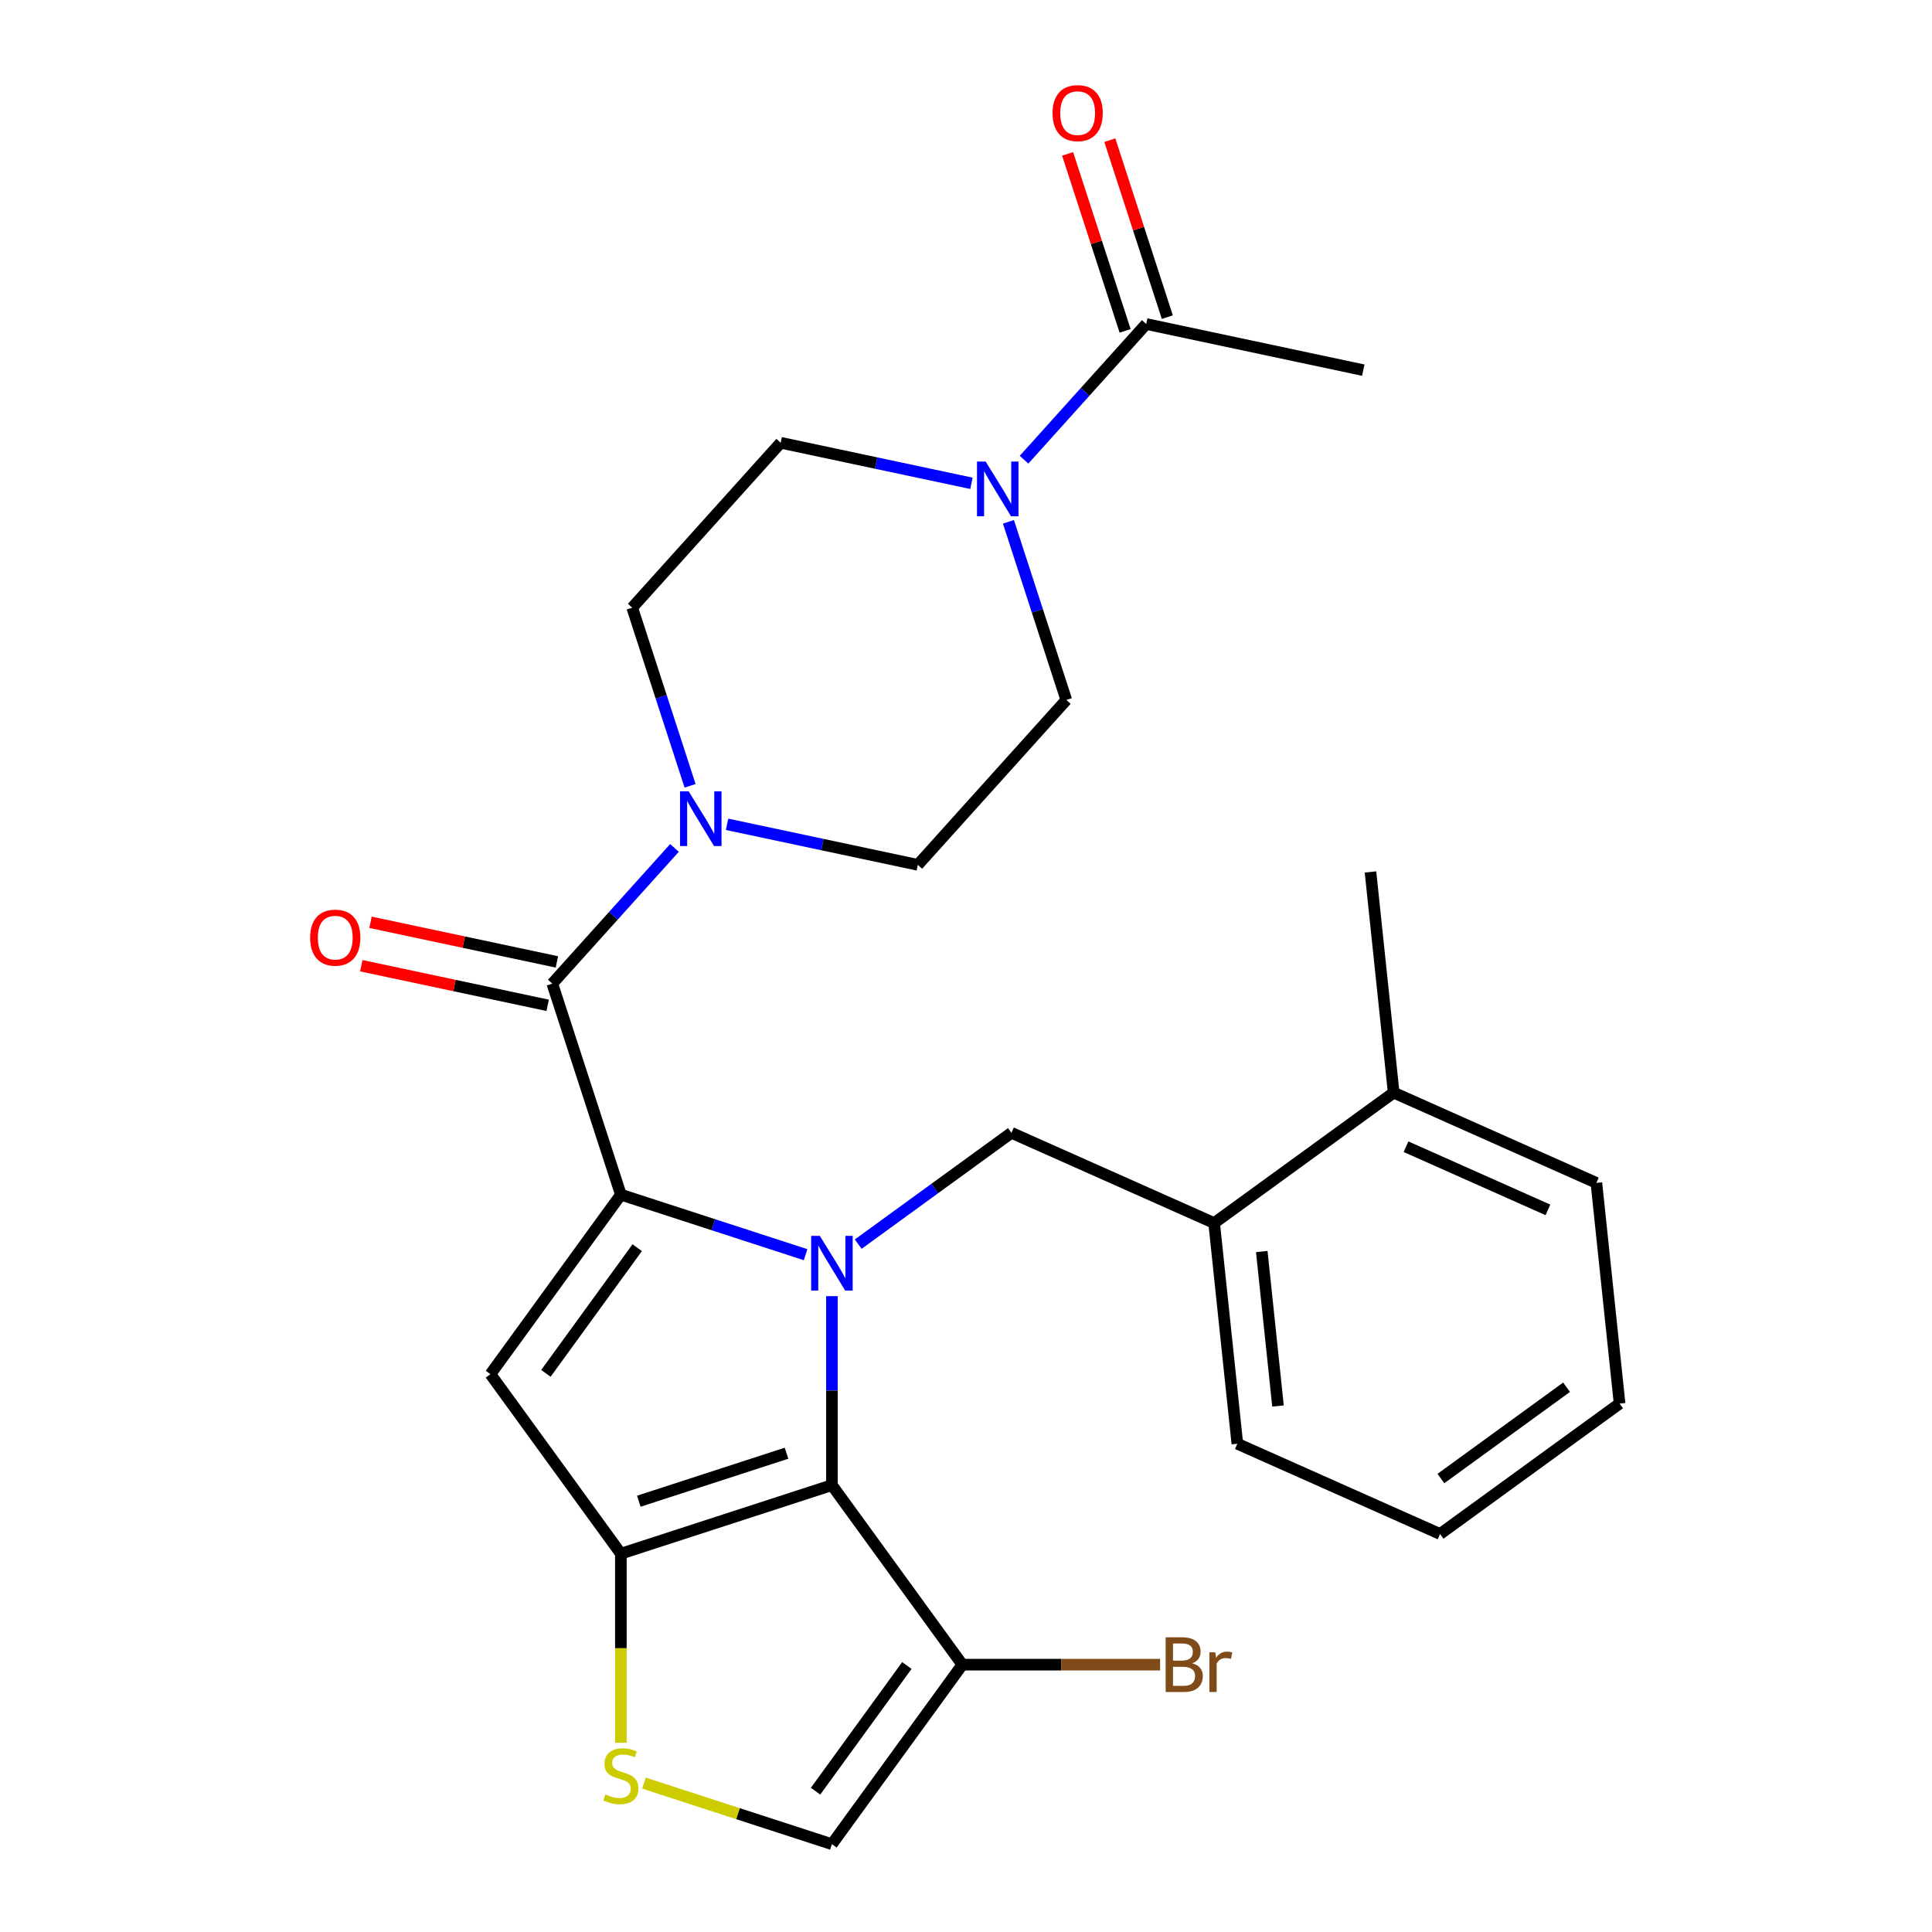 <?xml version='1.0' encoding='iso-8859-1'?>
<svg version='1.1' baseProfile='full'
              xmlns='http://www.w3.org/2000/svg'
                      xmlns:rdkit='http://www.rdkit.org/xml'
                      xmlns:xlink='http://www.w3.org/1999/xlink'
                  xml:space='preserve'
width='1000px' height='1000px' viewBox='0 0 1000 1000'>
<!-- END OF HEADER -->
<rect style='opacity:1.0;fill:#FFFFFF;stroke:none' width='1000' height='1000' x='0' y='0'> </rect>
<path class='bond-0' d='M 530.04,237.942 L 561.661,202.823' style='fill:none;fill-rule:evenodd;stroke:#0000FF;stroke-width:6px;stroke-linecap:butt;stroke-linejoin:miter;stroke-opacity:1' />
<path class='bond-0' d='M 561.661,202.823 L 593.282,167.704' style='fill:none;fill-rule:evenodd;stroke:#000000;stroke-width:6px;stroke-linecap:butt;stroke-linejoin:miter;stroke-opacity:1' />
<path class='bond-1' d='M 521.963,270.09 L 536.942,316.192' style='fill:none;fill-rule:evenodd;stroke:#0000FF;stroke-width:6px;stroke-linecap:butt;stroke-linejoin:miter;stroke-opacity:1' />
<path class='bond-1' d='M 536.942,316.192 L 551.921,362.293' style='fill:none;fill-rule:evenodd;stroke:#000000;stroke-width:6px;stroke-linecap:butt;stroke-linejoin:miter;stroke-opacity:1' />
<path class='bond-2' d='M 502.818,250.166 L 453.45,239.672' style='fill:none;fill-rule:evenodd;stroke:#0000FF;stroke-width:6px;stroke-linecap:butt;stroke-linejoin:miter;stroke-opacity:1' />
<path class='bond-2' d='M 453.45,239.672 L 404.083,229.179' style='fill:none;fill-rule:evenodd;stroke:#000000;stroke-width:6px;stroke-linecap:butt;stroke-linejoin:miter;stroke-opacity:1' />
<path class='bond-3' d='M 285.868,509.122 L 317.489,474.004' style='fill:none;fill-rule:evenodd;stroke:#000000;stroke-width:6px;stroke-linecap:butt;stroke-linejoin:miter;stroke-opacity:1' />
<path class='bond-3' d='M 317.489,474.004 L 349.111,438.885' style='fill:none;fill-rule:evenodd;stroke:#0000FF;stroke-width:6px;stroke-linecap:butt;stroke-linejoin:miter;stroke-opacity:1' />
<path class='bond-4' d='M 288.256,497.888 L 240.019,487.635' style='fill:none;fill-rule:evenodd;stroke:#000000;stroke-width:6px;stroke-linecap:butt;stroke-linejoin:miter;stroke-opacity:1' />
<path class='bond-4' d='M 240.019,487.635 L 191.782,477.381' style='fill:none;fill-rule:evenodd;stroke:#FF0000;stroke-width:6px;stroke-linecap:butt;stroke-linejoin:miter;stroke-opacity:1' />
<path class='bond-4' d='M 283.48,520.357 L 235.243,510.104' style='fill:none;fill-rule:evenodd;stroke:#000000;stroke-width:6px;stroke-linecap:butt;stroke-linejoin:miter;stroke-opacity:1' />
<path class='bond-4' d='M 235.243,510.104 L 187.006,499.851' style='fill:none;fill-rule:evenodd;stroke:#FF0000;stroke-width:6px;stroke-linecap:butt;stroke-linejoin:miter;stroke-opacity:1' />
<path class='bond-5' d='M 285.868,509.122 L 321.361,618.357' style='fill:none;fill-rule:evenodd;stroke:#000000;stroke-width:6px;stroke-linecap:butt;stroke-linejoin:miter;stroke-opacity:1' />
<path class='bond-6' d='M 376.333,426.661 L 425.701,437.154' style='fill:none;fill-rule:evenodd;stroke:#0000FF;stroke-width:6px;stroke-linecap:butt;stroke-linejoin:miter;stroke-opacity:1' />
<path class='bond-6' d='M 425.701,437.154 L 475.068,447.648' style='fill:none;fill-rule:evenodd;stroke:#000000;stroke-width:6px;stroke-linecap:butt;stroke-linejoin:miter;stroke-opacity:1' />
<path class='bond-7' d='M 357.188,406.736 L 342.209,360.635' style='fill:none;fill-rule:evenodd;stroke:#0000FF;stroke-width:6px;stroke-linecap:butt;stroke-linejoin:miter;stroke-opacity:1' />
<path class='bond-7' d='M 342.209,360.635 L 327.23,314.534' style='fill:none;fill-rule:evenodd;stroke:#000000;stroke-width:6px;stroke-linecap:butt;stroke-linejoin:miter;stroke-opacity:1' />
<path class='bond-8' d='M 604.206,164.155 L 589.324,118.354' style='fill:none;fill-rule:evenodd;stroke:#000000;stroke-width:6px;stroke-linecap:butt;stroke-linejoin:miter;stroke-opacity:1' />
<path class='bond-8' d='M 589.324,118.354 L 574.442,72.552' style='fill:none;fill-rule:evenodd;stroke:#FF0000;stroke-width:6px;stroke-linecap:butt;stroke-linejoin:miter;stroke-opacity:1' />
<path class='bond-8' d='M 582.359,171.254 L 567.477,125.452' style='fill:none;fill-rule:evenodd;stroke:#000000;stroke-width:6px;stroke-linecap:butt;stroke-linejoin:miter;stroke-opacity:1' />
<path class='bond-8' d='M 567.477,125.452 L 552.595,79.651' style='fill:none;fill-rule:evenodd;stroke:#FF0000;stroke-width:6px;stroke-linecap:butt;stroke-linejoin:miter;stroke-opacity:1' />
<path class='bond-9' d='M 593.282,167.704 L 705.628,191.584' style='fill:none;fill-rule:evenodd;stroke:#000000;stroke-width:6px;stroke-linecap:butt;stroke-linejoin:miter;stroke-opacity:1' />
<path class='bond-10' d='M 430.595,670.88 L 430.595,719.793' style='fill:none;fill-rule:evenodd;stroke:#0000FF;stroke-width:6px;stroke-linecap:butt;stroke-linejoin:miter;stroke-opacity:1' />
<path class='bond-10' d='M 430.595,719.793 L 430.595,768.705' style='fill:none;fill-rule:evenodd;stroke:#000000;stroke-width:6px;stroke-linecap:butt;stroke-linejoin:miter;stroke-opacity:1' />
<path class='bond-11' d='M 416.984,649.426 L 369.172,633.892' style='fill:none;fill-rule:evenodd;stroke:#0000FF;stroke-width:6px;stroke-linecap:butt;stroke-linejoin:miter;stroke-opacity:1' />
<path class='bond-11' d='M 369.172,633.892 L 321.361,618.357' style='fill:none;fill-rule:evenodd;stroke:#000000;stroke-width:6px;stroke-linecap:butt;stroke-linejoin:miter;stroke-opacity:1' />
<path class='bond-12' d='M 444.206,643.96 L 483.861,615.149' style='fill:none;fill-rule:evenodd;stroke:#0000FF;stroke-width:6px;stroke-linecap:butt;stroke-linejoin:miter;stroke-opacity:1' />
<path class='bond-12' d='M 483.861,615.149 L 523.515,586.339' style='fill:none;fill-rule:evenodd;stroke:#000000;stroke-width:6px;stroke-linecap:butt;stroke-linejoin:miter;stroke-opacity:1' />
<path class='bond-13' d='M 253.85,711.277 L 321.361,804.197' style='fill:none;fill-rule:evenodd;stroke:#000000;stroke-width:6px;stroke-linecap:butt;stroke-linejoin:miter;stroke-opacity:1' />
<path class='bond-14' d='M 253.85,711.277 L 321.361,618.357' style='fill:none;fill-rule:evenodd;stroke:#000000;stroke-width:6px;stroke-linecap:butt;stroke-linejoin:miter;stroke-opacity:1' />
<path class='bond-14' d='M 282.561,710.841 L 329.818,645.797' style='fill:none;fill-rule:evenodd;stroke:#000000;stroke-width:6px;stroke-linecap:butt;stroke-linejoin:miter;stroke-opacity:1' />
<path class='bond-15' d='M 321.361,804.197 L 430.595,768.705' style='fill:none;fill-rule:evenodd;stroke:#000000;stroke-width:6px;stroke-linecap:butt;stroke-linejoin:miter;stroke-opacity:1' />
<path class='bond-15' d='M 330.647,777.027 L 407.111,752.182' style='fill:none;fill-rule:evenodd;stroke:#000000;stroke-width:6px;stroke-linecap:butt;stroke-linejoin:miter;stroke-opacity:1' />
<path class='bond-16' d='M 321.361,804.197 L 321.361,853.129' style='fill:none;fill-rule:evenodd;stroke:#000000;stroke-width:6px;stroke-linecap:butt;stroke-linejoin:miter;stroke-opacity:1' />
<path class='bond-16' d='M 321.361,853.129 L 321.361,902.062' style='fill:none;fill-rule:evenodd;stroke:#CCCC00;stroke-width:6px;stroke-linecap:butt;stroke-linejoin:miter;stroke-opacity:1' />
<path class='bond-17' d='M 430.595,768.705 L 498.106,861.625' style='fill:none;fill-rule:evenodd;stroke:#000000;stroke-width:6px;stroke-linecap:butt;stroke-linejoin:miter;stroke-opacity:1' />
<path class='bond-18' d='M 498.106,861.625 L 430.595,954.545' style='fill:none;fill-rule:evenodd;stroke:#000000;stroke-width:6px;stroke-linecap:butt;stroke-linejoin:miter;stroke-opacity:1' />
<path class='bond-18' d='M 469.395,862.061 L 422.138,927.105' style='fill:none;fill-rule:evenodd;stroke:#000000;stroke-width:6px;stroke-linecap:butt;stroke-linejoin:miter;stroke-opacity:1' />
<path class='bond-19' d='M 498.106,861.625 L 549.288,861.625' style='fill:none;fill-rule:evenodd;stroke:#000000;stroke-width:6px;stroke-linecap:butt;stroke-linejoin:miter;stroke-opacity:1' />
<path class='bond-19' d='M 549.288,861.625 L 600.47,861.625' style='fill:none;fill-rule:evenodd;stroke:#7F4C19;stroke-width:6px;stroke-linecap:butt;stroke-linejoin:miter;stroke-opacity:1' />
<path class='bond-20' d='M 430.595,954.545 L 381.954,938.741' style='fill:none;fill-rule:evenodd;stroke:#000000;stroke-width:6px;stroke-linecap:butt;stroke-linejoin:miter;stroke-opacity:1' />
<path class='bond-20' d='M 381.954,938.741 L 333.312,922.936' style='fill:none;fill-rule:evenodd;stroke:#CCCC00;stroke-width:6px;stroke-linecap:butt;stroke-linejoin:miter;stroke-opacity:1' />
<path class='bond-21' d='M 628.441,633.055 L 640.447,747.281' style='fill:none;fill-rule:evenodd;stroke:#000000;stroke-width:6px;stroke-linecap:butt;stroke-linejoin:miter;stroke-opacity:1' />
<path class='bond-21' d='M 653.088,647.787 L 661.492,727.746' style='fill:none;fill-rule:evenodd;stroke:#000000;stroke-width:6px;stroke-linecap:butt;stroke-linejoin:miter;stroke-opacity:1' />
<path class='bond-22' d='M 628.441,633.055 L 721.362,565.544' style='fill:none;fill-rule:evenodd;stroke:#000000;stroke-width:6px;stroke-linecap:butt;stroke-linejoin:miter;stroke-opacity:1' />
<path class='bond-23' d='M 628.441,633.055 L 523.515,586.339' style='fill:none;fill-rule:evenodd;stroke:#000000;stroke-width:6px;stroke-linecap:butt;stroke-linejoin:miter;stroke-opacity:1' />
<path class='bond-24' d='M 640.447,747.281 L 745.373,793.997' style='fill:none;fill-rule:evenodd;stroke:#000000;stroke-width:6px;stroke-linecap:butt;stroke-linejoin:miter;stroke-opacity:1' />
<path class='bond-25' d='M 745.373,793.997 L 838.293,726.487' style='fill:none;fill-rule:evenodd;stroke:#000000;stroke-width:6px;stroke-linecap:butt;stroke-linejoin:miter;stroke-opacity:1' />
<path class='bond-25' d='M 745.809,765.287 L 810.853,718.029' style='fill:none;fill-rule:evenodd;stroke:#000000;stroke-width:6px;stroke-linecap:butt;stroke-linejoin:miter;stroke-opacity:1' />
<path class='bond-26' d='M 721.362,565.544 L 826.288,612.26' style='fill:none;fill-rule:evenodd;stroke:#000000;stroke-width:6px;stroke-linecap:butt;stroke-linejoin:miter;stroke-opacity:1' />
<path class='bond-26' d='M 727.757,593.537 L 801.206,626.238' style='fill:none;fill-rule:evenodd;stroke:#000000;stroke-width:6px;stroke-linecap:butt;stroke-linejoin:miter;stroke-opacity:1' />
<path class='bond-27' d='M 721.362,565.544 L 709.356,451.317' style='fill:none;fill-rule:evenodd;stroke:#000000;stroke-width:6px;stroke-linecap:butt;stroke-linejoin:miter;stroke-opacity:1' />
<path class='bond-28' d='M 838.293,726.487 L 826.288,612.26' style='fill:none;fill-rule:evenodd;stroke:#000000;stroke-width:6px;stroke-linecap:butt;stroke-linejoin:miter;stroke-opacity:1' />
<path class='bond-29' d='M 551.921,362.293 L 475.068,447.648' style='fill:none;fill-rule:evenodd;stroke:#000000;stroke-width:6px;stroke-linecap:butt;stroke-linejoin:miter;stroke-opacity:1' />
<path class='bond-30' d='M 404.083,229.179 L 327.23,314.534' style='fill:none;fill-rule:evenodd;stroke:#000000;stroke-width:6px;stroke-linecap:butt;stroke-linejoin:miter;stroke-opacity:1' />
<path  class='atom-0' d='M 510.169 238.899
L 519.449 253.899
Q 520.369 255.379, 521.849 258.059
Q 523.329 260.739, 523.409 260.899
L 523.409 238.899
L 527.169 238.899
L 527.169 267.219
L 523.289 267.219
L 513.329 250.819
Q 512.169 248.899, 510.929 246.699
Q 509.729 244.499, 509.369 243.819
L 509.369 267.219
L 505.689 267.219
L 505.689 238.899
L 510.169 238.899
' fill='#0000FF'/>
<path  class='atom-2' d='M 356.462 409.608
L 365.742 424.608
Q 366.662 426.088, 368.142 428.768
Q 369.622 431.448, 369.702 431.608
L 369.702 409.608
L 373.462 409.608
L 373.462 437.928
L 369.582 437.928
L 359.622 421.528
Q 358.462 419.608, 357.222 417.408
Q 356.022 415.208, 355.662 414.528
L 355.662 437.928
L 351.982 437.928
L 351.982 409.608
L 356.462 409.608
' fill='#0000FF'/>
<path  class='atom-3' d='M 160.522 485.323
Q 160.522 478.523, 163.882 474.723
Q 167.242 470.923, 173.522 470.923
Q 179.802 470.923, 183.162 474.723
Q 186.522 478.523, 186.522 485.323
Q 186.522 492.203, 183.122 496.123
Q 179.722 500.003, 173.522 500.003
Q 167.282 500.003, 163.882 496.123
Q 160.522 492.243, 160.522 485.323
M 173.522 496.803
Q 177.842 496.803, 180.162 493.923
Q 182.522 491.003, 182.522 485.323
Q 182.522 479.763, 180.162 476.963
Q 177.842 474.123, 173.522 474.123
Q 169.202 474.123, 166.842 476.923
Q 164.522 479.723, 164.522 485.323
Q 164.522 491.043, 166.842 493.923
Q 169.202 496.803, 173.522 496.803
' fill='#FF0000'/>
<path  class='atom-5' d='M 424.335 639.689
L 433.615 654.689
Q 434.535 656.169, 436.015 658.849
Q 437.495 661.529, 437.575 661.689
L 437.575 639.689
L 441.335 639.689
L 441.335 668.009
L 437.455 668.009
L 427.495 651.609
Q 426.335 649.689, 425.095 647.489
Q 423.895 645.289, 423.535 644.609
L 423.535 668.009
L 419.855 668.009
L 419.855 639.689
L 424.335 639.689
' fill='#0000FF'/>
<path  class='atom-12' d='M 313.361 928.773
Q 313.681 928.893, 315.001 929.453
Q 316.321 930.013, 317.761 930.373
Q 319.241 930.693, 320.681 930.693
Q 323.361 930.693, 324.921 929.413
Q 326.481 928.093, 326.481 925.813
Q 326.481 924.253, 325.681 923.293
Q 324.921 922.333, 323.721 921.813
Q 322.521 921.293, 320.521 920.693
Q 318.001 919.933, 316.481 919.213
Q 315.001 918.493, 313.921 916.973
Q 312.881 915.453, 312.881 912.893
Q 312.881 909.333, 315.281 907.133
Q 317.721 904.933, 322.521 904.933
Q 325.801 904.933, 329.521 906.493
L 328.601 909.573
Q 325.201 908.173, 322.641 908.173
Q 319.881 908.173, 318.361 909.333
Q 316.841 910.453, 316.881 912.413
Q 316.881 913.933, 317.641 914.853
Q 318.441 915.773, 319.561 916.293
Q 320.721 916.813, 322.641 917.413
Q 325.201 918.213, 326.721 919.013
Q 328.241 919.813, 329.321 921.453
Q 330.441 923.053, 330.441 925.813
Q 330.441 929.733, 327.801 931.853
Q 325.201 933.933, 320.841 933.933
Q 318.321 933.933, 316.401 933.373
Q 314.521 932.853, 312.281 931.933
L 313.361 928.773
' fill='#CCCC00'/>
<path  class='atom-18' d='M 617.101 860.905
Q 619.821 861.665, 621.181 863.345
Q 622.581 864.985, 622.581 867.425
Q 622.581 871.345, 620.061 873.585
Q 617.581 875.785, 612.861 875.785
L 603.341 875.785
L 603.341 847.465
L 611.701 847.465
Q 616.541 847.465, 618.981 849.425
Q 621.421 851.385, 621.421 854.985
Q 621.421 859.265, 617.101 860.905
M 607.141 850.665
L 607.141 859.545
L 611.701 859.545
Q 614.501 859.545, 615.941 858.425
Q 617.421 857.265, 617.421 854.985
Q 617.421 850.665, 611.701 850.665
L 607.141 850.665
M 612.861 872.585
Q 615.621 872.585, 617.101 871.265
Q 618.581 869.945, 618.581 867.425
Q 618.581 865.105, 616.941 863.945
Q 615.341 862.745, 612.261 862.745
L 607.141 862.745
L 607.141 872.585
L 612.861 872.585
' fill='#7F4C19'/>
<path  class='atom-18' d='M 629.021 855.225
L 629.461 858.065
Q 631.621 854.865, 635.141 854.865
Q 636.261 854.865, 637.781 855.265
L 637.181 858.625
Q 635.461 858.225, 634.501 858.225
Q 632.821 858.225, 631.701 858.905
Q 630.621 859.545, 629.741 861.105
L 629.741 875.785
L 625.981 875.785
L 625.981 855.225
L 629.021 855.225
' fill='#7F4C19'/>
<path  class='atom-22' d='M 544.79 58.55
Q 544.79 51.75, 548.15 47.95
Q 551.51 44.15, 557.79 44.15
Q 564.07 44.15, 567.43 47.95
Q 570.79 51.75, 570.79 58.55
Q 570.79 65.43, 567.39 69.35
Q 563.99 73.23, 557.79 73.23
Q 551.55 73.23, 548.15 69.35
Q 544.79 65.47, 544.79 58.55
M 557.79 70.03
Q 562.11 70.03, 564.43 67.15
Q 566.79 64.23, 566.79 58.55
Q 566.79 52.99, 564.43 50.19
Q 562.11 47.35, 557.79 47.35
Q 553.47 47.35, 551.11 50.15
Q 548.79 52.95, 548.79 58.55
Q 548.79 64.27, 551.11 67.15
Q 553.47 70.03, 557.79 70.03
' fill='#FF0000'/>
</svg>
